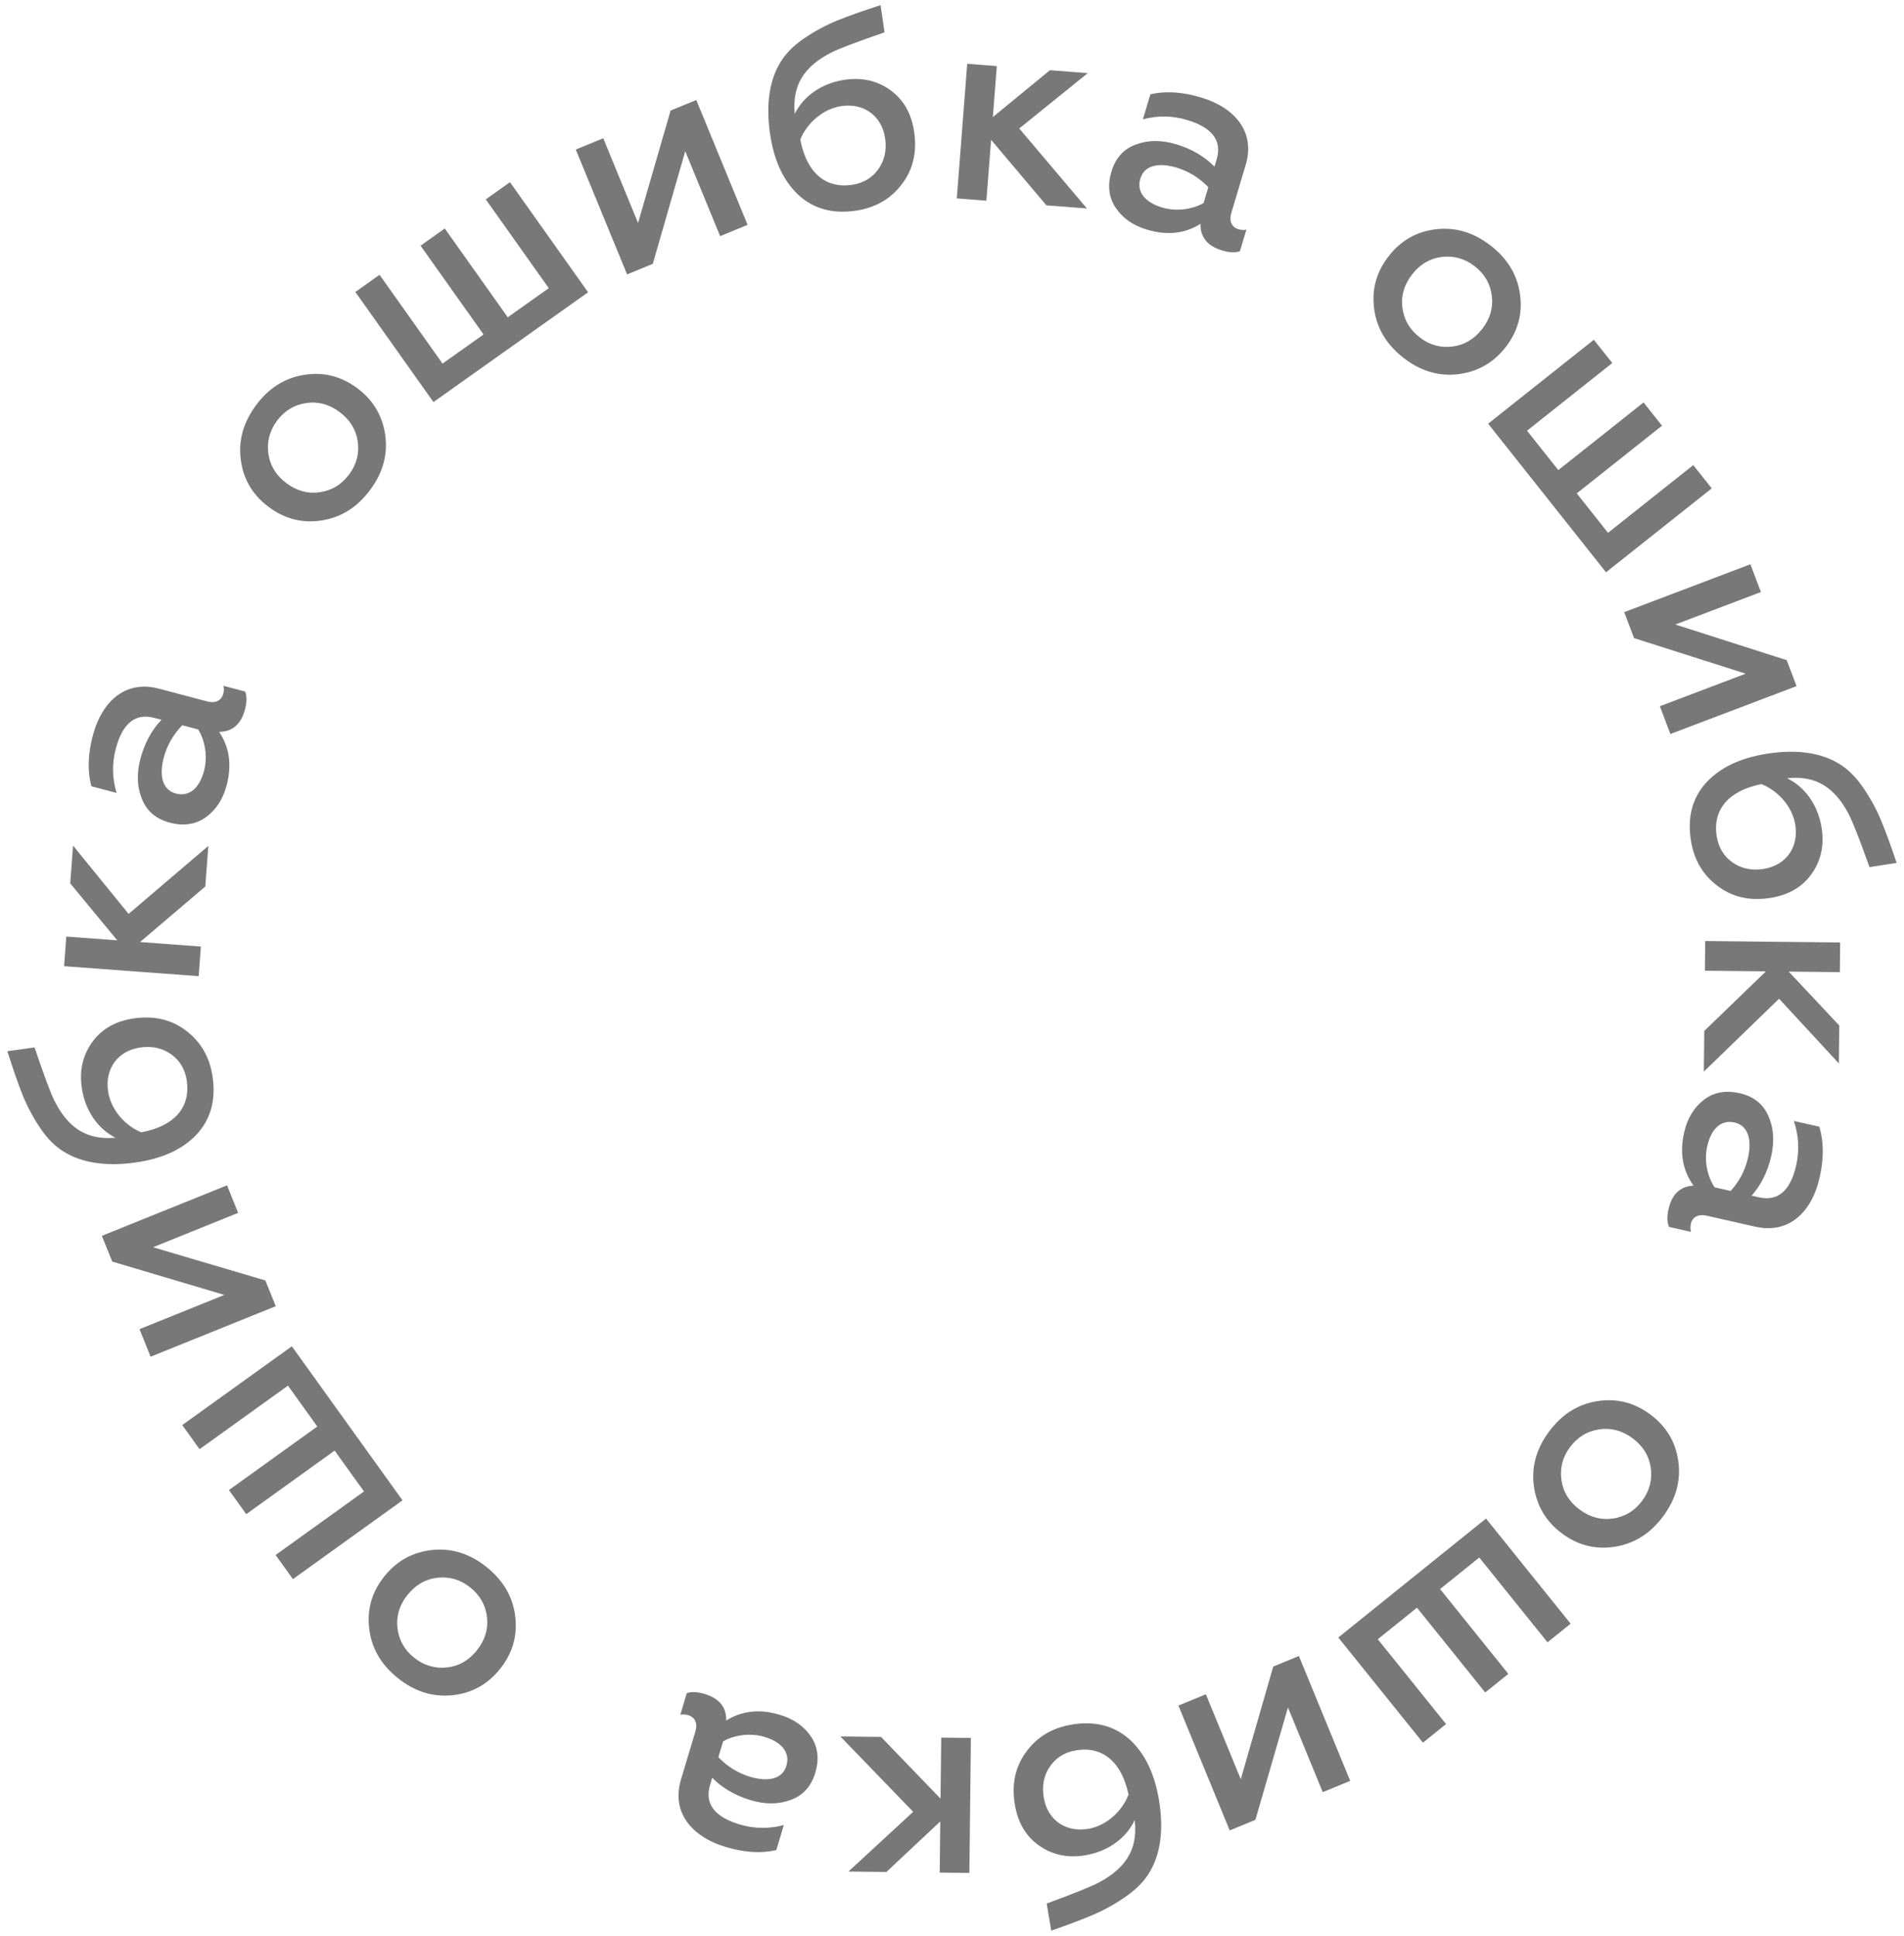 <?xml version="1.0" encoding="UTF-8"?> <!-- Creator: CorelDRAW 2018 (64-Bit) --> <svg xmlns="http://www.w3.org/2000/svg" xmlns:xlink="http://www.w3.org/1999/xlink" xml:space="preserve" width="92mm" height="93.5mm" style="shape-rendering:geometricPrecision; text-rendering:geometricPrecision; image-rendering:optimizeQuality; fill-rule:evenodd; clip-rule:evenodd" viewBox="0 0 9200 9350"> <defs> <style type="text/css"> <![CDATA[ .fil0 {fill:#787878;fill-rule:nonzero} ]]> </style> </defs> <g id="Слой_x0020_1">  <path class="fil0" d="M6859.7 1629.32c-49.3,-38.27 -76.14,-85.99 -83.41,-143.76 -7.28,-57.76 8.73,-110.89 47,-160.2 37.46,-48.25 84.95,-76.95 142.72,-84.22 57.76,-7.28 111.71,7.69 159.95,45.15 48.26,37.46 75.11,85.18 82.38,142.94 7.28,57.76 -8.75,110.89 -46.21,159.14 -38.27,49.3 -85.75,78.02 -143.52,85.3 -57.75,7.27 -110.66,-6.89 -158.91,-44.35zm-77.36 99.66c81.83,63.52 169.33,89.4 263.54,78.48 95.03,-11.97 170.93,-55.62 229.55,-131.14 58.63,-75.53 82.08,-159.87 69.29,-253.86 -12.8,-93.98 -59.58,-172.31 -141.4,-235.83 -82.87,-64.33 -170.36,-90.21 -264.58,-79.3 -94.22,10.93 -170.11,54.57 -228.74,130.1 -59.43,76.58 -82.88,160.92 -70.1,254.9 12.79,93.99 59.58,172.33 142.44,236.65zm977.83 1035.19l510.76 -405.31 -89.15 -112.35 -411.93 326.9 -151.07 -190.38 411.93 -326.88 -89.14 -112.35 -411.94 326.9 -151.06 -190.38 411.93 -326.89 -89.15 -112.34 -510.76 405.32 569.58 717.76zm135.4 317.92l539.51 171.8 -414.74 157.26 50.84 134.11 609.7 -231.18 -47.56 -125.42 -538.26 -172.27 413.49 -156.77 -50.84 -134.11 -609.69 231.18 47.55 125.4zm274.64 976.09c14.54,93.17 57.02,167.17 128.51,220.54 71.72,54.66 156.67,73.64 255.08,58.28 87.9,-13.72 154.45,-52.33 199.65,-115.84 45.19,-63.49 61.89,-137.35 48.78,-221.32 -17.41,-111.53 -80.91,-199.73 -168.03,-241.24 42.39,-3.93 80.36,-1.79 112.59,6.63 76.87,18.91 138.08,75.22 186.03,167.17 19.06,36.01 52.69,122.16 100.43,255.83l131.21 -20.48c-27.75,-83.03 -53.44,-152.94 -77.1,-209.74 -23.45,-55.47 -53.25,-108.61 -87.89,-158.31 -34.64,-49.71 -72.68,-86.77 -114.13,-111.21 -81.79,-50.4 -197.95,-71.26 -346.22,-48.11 -129.89,20.28 -227.52,66.44 -295.31,140.19 -66.46,73.55 -91.01,166.09 -73.6,277.61zm124.65 -19.45c-20.28,-129.9 59.69,-220.34 216.12,-251.49 78.72,30.73 149.75,107 163.89,197.53 16.59,106.29 -43.49,194.97 -153.69,212.18 -57.74,9.01 -107.84,-1.99 -150.12,-31.68 -42.26,-29.69 -67.8,-72.75 -76.2,-126.54zm-56.88 649.9l294.78 3.12 -297.87 287.68 -2.08 196.54 363.63 -352.07 288.86 312.51 1.94 -183.26 -244.25 -260.23 246.98 2.62 1.53 -143.41 -652.01 -6.9 -1.51 143.4zm-67.72 1221.73c7.02,-31.08 35.31,-47.83 75.47,-38.76l237.04 53.5c155.45,35.09 270.15,-62.91 309.92,-239.07 20.76,-91.98 19.88,-172.49 -2.06,-244.16l-123.06 -27.78c23.82,69.37 28.04,141.1 11.67,213.64 -28.08,124.37 -88.75,176.02 -180.71,155.26l-34.99 -7.9c45.56,-50.98 77.89,-115.84 95.14,-192.26 16.08,-71.26 11.69,-136.23 -14.76,-193.94 -25.17,-57.4 -71.42,-93.71 -138.78,-108.92 -66.06,-14.91 -124.15,-4.89 -171.94,31.97 -47.8,36.87 -80.11,89.49 -95.61,158.13 -22.22,98.46 -7.37,183.49 45.53,256.69 -64.68,3.1 -104.72,41.71 -120.8,112.96 -7.9,34.98 -7.56,63.64 2.32,86.28l106.2 23.98c-3.84,-13.12 -3.8,-25.36 -0.58,-39.62zm114.53 -175.63c-33.68,-49.8 -51.86,-126.05 -35.49,-198.6 18.42,-81.6 64.67,-129.7 132.03,-114.5 62.18,14.04 85.88,77.92 64.83,171.19 -13.46,59.59 -41.88,113.07 -83.65,159.46l-77.72 -17.55zm-698.85 1255.41c37.21,-50.1 84.38,-77.93 141.97,-86.43 57.59,-8.51 111.05,6.39 161.15,43.61 49.04,36.42 78.73,83.3 87.23,140.9 8.51,57.6 -5.33,111.84 -41.75,160.88 -36.43,49.03 -83.58,76.88 -141.17,85.38 -57.6,8.49 -111.05,-6.41 -160.1,-42.84 -50.09,-37.21 -79.79,-84.08 -88.29,-141.68 -8.5,-57.6 4.53,-110.78 40.96,-159.82zm-101.27 -75.23c-61.77,83.15 -85.8,171.18 -72.88,265.14 13.97,94.76 59.21,169.71 135.96,226.72 76.76,57.03 161.57,78.68 255.27,63.9 93.69,-14.76 171.01,-63.19 232.78,-146.34 62.56,-84.22 86.6,-172.24 73.69,-266.2 -12.92,-93.97 -58.15,-168.92 -134.9,-225.94 -77.82,-57.81 -162.65,-79.46 -256.34,-64.69 -93.69,14.77 -171.02,63.19 -233.58,147.41zm-1018.02 994.32l408.92 507.88 111.7 -89.94 -329.8 -409.61 189.29 -152.41 329.81 409.61 111.7 -89.94 -329.8 -409.62 189.29 -152.41 329.81 409.61 111.71 -89.94 -408.94 -507.88 -713.69 574.65zm-314.44 140.36l-156.86 544.02 -168.63 -410.24 -132.66 54.53 247.89 603.08 124.06 -50.99 157.38 -542.81 168.11 409.02 132.65 -54.52 -247.88 -603.08 -124.06 50.99zm-973.79 280.15c-93,15.54 -166.56,58.81 -219.15,130.88 -53.88,72.28 -71.96,157.44 -55.53,255.67 14.66,87.76 53.99,153.9 117.98,198.41 63.98,44.5 137.99,60.41 221.83,46.4 111.33,-18.61 198.85,-83.06 239.41,-170.61 4.39,42.34 2.66,80.33 -5.4,112.64 -18.09,77.08 -73.74,138.88 -165.18,187.82 -35.79,19.46 -121.58,53.99 -254.74,103.18l21.89 130.97c82.74,-28.63 152.37,-55.07 208.89,-79.34 55.23,-24.04 108.05,-54.41 157.37,-89.59 49.34,-35.16 86,-73.6 109.99,-115.31 49.5,-82.33 69.12,-198.71 44.38,-346.72 -21.67,-129.67 -68.88,-226.8 -143.35,-293.78 -74.27,-65.68 -167.07,-89.23 -278.39,-70.62zm20.8 124.43c129.67,-21.67 220.95,57.32 253.78,213.42 -29.87,79.04 -105.38,150.88 -195.76,165.99 -106.1,17.73 -195.42,-41.39 -213.81,-151.41 -9.63,-57.63 0.83,-107.85 30.07,-150.43 29.23,-42.59 72.01,-68.59 125.72,-77.57zm-651.28 -61.55l-3.35 294.79 -287.45 -298.11 -196.54 -2.22 351.78 363.9 -312.72 288.62 183.25 2.08 260.42 -244.05 -2.8 246.98 143.4 1.64 7.42 -652 -143.41 -1.63zm-1221.21 -108.01c30.51,9.15 45.28,38.53 33.46,77.97l-69.78 232.78c-45.75,152.64 44.09,273.84 217.07,325.69 90.33,27.08 170.71,31.77 243.72,14.84l36.23 -120.85c-70.85,18.97 -142.71,18.22 -213.94,-3.14 -122.12,-36.59 -169.45,-100.7 -142.39,-191l10.29 -34.35c47.72,48.96 110.18,85.7 185.23,108.19 69.97,20.98 135.08,21.09 194.49,-1.3 59.01,-21.14 98.42,-64.78 118.26,-130.93 19.44,-64.87 13.45,-123.51 -20.01,-173.75 -33.47,-50.23 -83.72,-86.1 -151.14,-106.3 -96.68,-28.98 -182.54,-20.04 -259.22,27.66 1.38,-64.73 -34.37,-107.34 -104.33,-128.31 -34.36,-10.29 -62.97,-11.94 -86.25,-3.66l-31.25 104.3c13.34,-2.92 25.56,-2.05 39.56,2.16zm167.27 126.4c52.03,-30.16 129.35,-43.03 200.59,-21.67 80.14,24.01 124.93,73.47 105.1,139.62 -18.3,61.06 -83.67,80.29 -175.25,52.84 -58.53,-17.55 -109.92,-49.59 -153.31,-94.48l22.87 -76.31zm-1221.48 -743.41c48.61,39.14 74.59,87.35 80.84,145.23 6.25,57.88 -10.72,110.71 -49.86,159.33 -38.31,47.58 -86.32,75.43 -144.2,81.68 -57.88,6.25 -111.54,-9.69 -159.12,-48 -47.58,-38.31 -73.57,-86.51 -79.81,-144.39 -6.25,-57.88 10.71,-110.72 49.03,-158.29 39.14,-48.62 87.14,-76.47 145.02,-82.72 57.88,-6.25 110.52,8.85 158.1,47.16zm79.12 -98.26c-80.69,-64.96 -167.71,-92.41 -262.1,-83.15 -95.23,10.26 -171.89,52.55 -231.85,127.01 -59.97,74.48 -84.91,158.39 -73.8,252.6 11.12,94.19 56.49,173.34 137.17,238.3 81.71,65.8 168.73,93.24 263.12,84 94.41,-9.25 171.06,-51.53 231.03,-126.01 60.79,-75.49 85.73,-159.41 74.63,-253.6 -11.12,-94.2 -56.49,-173.36 -138.2,-239.15zm-941.46 -1066.75l-529.49 380.52 83.7 116.47 427.04 -306.91 141.84 197.36 -427.05 306.89 83.7 116.47 427.04 -306.91 141.82 197.36 -427.04 306.89 83.7 116.47 529.48 -380.53 -534.74 -744.08zm-127.89 -317.97l-542.99 -160.45 411.35 -165.91 -53.66 -133.02 -604.7 243.92 50.18 124.39 541.76 160.93 -410.12 165.43 53.65 133 604.7 -243.91 -50.17 -124.38zm-254.53 -980.65c-12.95,-93.4 -54.15,-168.14 -124.72,-222.71 -70.76,-55.87 -155.38,-76.33 -254.03,-62.65 -88.12,12.2 -155.34,49.68 -201.61,112.4 -46.27,62.72 -64.24,136.26 -52.57,220.45 15.49,111.8 77.48,201.09 163.88,244.08 -42.47,3.2 -80.39,0.42 -112.46,-8.55 -76.54,-20.22 -136.78,-77.57 -183.15,-170.35 -18.45,-36.32 -50.57,-123.03 -96.02,-257.51l-131.54 18.23c26.32,83.5 50.81,153.83 73.48,211.03 22.5,55.86 51.38,109.51 85.17,159.81 33.78,50.28 71.17,88 112.2,113.15 80.93,51.79 196.7,74.63 345.35,54.03 130.22,-18.05 228.62,-62.53 297.66,-135.11 67.73,-72.4 93.85,-164.5 78.36,-276.3zm-124.97 17.31c18.05,130.22 -63.46,219.28 -220.4,247.74 -78.17,-32.07 -147.89,-109.56 -160.47,-200.31 -14.78,-106.56 46.81,-194.19 157.31,-209.51 57.88,-8.02 107.79,3.84 149.53,34.25 41.76,30.41 66.56,73.9 74.03,127.83zm67.85 -649.37l-294.01 -21.79 315.49 -268.24 14.53 -196 -385.2 328.33 -268.49 -330.17 -13.55 182.77 227.3 275.17 -246.33 -18.25 -10.59 143.02 650.25 48.18 10.6 -143.02zm107.87 -1219.87c-8.14,30.8 -37.02,46.51 -76.82,36l-234.96 -62.1c-154.06,-40.71 -272.25,53.07 -318.39,227.67 -24.09,91.16 -26.14,171.65 -6.82,244.06l121.98 32.24c-21.29,-70.19 -22.91,-142.04 -3.91,-213.93 32.58,-123.26 95.09,-172.67 186.24,-148.59l34.67 9.17c-47.37,49.29 -82.04,112.92 -102.06,188.67 -18.65,70.62 -16.63,135.71 7.7,194.35 23.07,58.29 67.97,96.25 134.74,113.9 65.47,17.3 123.89,9.39 172.99,-25.72 49.11,-35.09 83.3,-86.5 101.29,-154.54 25.78,-97.58 14.03,-183.09 -36.17,-258.17 64.74,-0.74 106.15,-37.88 124.82,-108.49 9.16,-34.67 9.86,-63.33 0.83,-86.32l-105.27 -27.81c3.36,13.23 2.87,25.48 -0.86,39.61zm-120.83 171.34c31.85,51 47.24,127.87 28.24,199.77 -21.38,80.88 -69.34,127.27 -136.1,109.62 -61.64,-16.29 -82.99,-80.99 -58.56,-173.43 15.6,-59.07 45.95,-111.47 89.38,-156.31l77.04 20.35zm729.68 -1232.35c-37.21,50.1 -84.36,77.93 -141.97,86.42 -57.59,8.49 -111.05,-6.4 -161.14,-43.61 -49.05,-36.43 -78.73,-83.32 -87.23,-140.91 -8.49,-57.6 5.35,-111.85 41.77,-160.88 36.43,-49.03 83.58,-76.87 141.17,-85.37 57.6,-8.49 111.05,6.41 160.09,42.84 50.1,37.22 79.79,84.09 88.3,141.68 8.49,57.61 -4.54,110.79 -40.99,159.83zm101.28 75.23c61.77,-83.15 85.8,-171.17 72.9,-265.14 -13.98,-94.75 -59.21,-169.71 -135.95,-226.73 -76.76,-57.02 -161.58,-78.68 -255.28,-63.92 -93.68,14.78 -171.02,63.2 -232.79,146.35 -62.56,84.21 -86.6,172.23 -73.69,266.2 12.91,93.95 58.14,168.92 134.89,225.93 77.81,57.81 162.63,79.47 256.33,64.71 93.69,-14.77 171.02,-63.2 233.59,-147.4zm1053.01 -954.54l-377.39 -531.72 -116.96 83.01 304.38 428.84 -198.18 140.67 -304.38 -428.85 -116.96 83 304.39 428.85 -198.18 140.66 -304.38 -428.84 -116.95 83.01 377.4 531.72 747.21 -530.35zm312.59 -137.26l156.85 -544.04 168.64 410.24 132.65 -54.53 -247.92 -603.07 -124.05 51 -157.35 542.8 -168.13 -409 -132.65 54.52 247.92 603.08 124.04 -51zm979.87 -256.63c93.32,-13.5 167.81,-55.12 221.98,-126 55.47,-71.08 75.43,-155.82 61.19,-254.39 -12.72,-88.06 -50.57,-155.05 -113.56,-200.96 -62.98,-45.91 -136.63,-63.45 -220.75,-51.3 -111.71,16.14 -200.64,78.63 -243.14,165.28 -3.44,-42.44 -0.87,-80.38 7.9,-112.51 19.79,-76.65 76.79,-137.22 169.3,-184.13 36.22,-18.65 122.74,-51.28 256.95,-97.5l-18.99 -131.43c-83.34,26.8 -153.53,51.7 -210.59,74.7 -55.73,22.82 -109.23,52.01 -159.31,86.09 -50.1,34.06 -87.6,71.68 -112.5,112.85 -51.34,81.22 -73.51,197.12 -52.05,345.65 18.8,130.12 63.85,228.26 136.82,296.88 72.79,67.31 165.04,92.9 276.75,76.77zm-18.03 -124.87c-130.12,18.8 -219.65,-62.2 -249.01,-218.98 31.63,-78.36 108.7,-148.52 199.39,-161.63 106.46,-15.37 194.46,45.71 210.41,156.11 8.35,57.84 -3.22,107.8 -33.4,149.73 -30.15,41.93 -73.5,66.99 -127.39,74.77zm650.08 76.34l22.75 -293.93 267.19 316.39 195.97 15.16 -327.06 -386.28 331.05 -267.4 -182.71 -14.15 -275.92 226.39 19.05 -246.28 -142.98 -11.06 -50.33 650.08 142.99 11.08zm1216.89 137.6c-30.53,-9.14 -45.29,-38.53 -33.46,-77.96l69.75 -232.8c45.76,-152.64 -44.1,-273.83 -217.08,-325.68 -90.33,-27.06 -170.71,-31.75 -243.72,-14.82l-36.22 120.84c70.85,-18.96 142.71,-18.21 213.94,3.13 122.12,36.6 169.46,100.69 142.4,191.01l-10.3 34.35c-47.71,-48.97 -110.18,-85.7 -185.22,-108.2 -69.98,-20.96 -135.1,-21.08 -194.49,1.33 -59.02,21.14 -98.43,64.77 -118.26,130.93 -19.44,64.87 -13.45,123.5 20.02,173.73 33.47,50.24 83.73,86.1 151.14,106.3 96.68,28.97 182.53,20.05 259.23,-27.67 -1.39,64.73 34.36,107.34 104.33,128.3 34.35,10.31 62.97,11.95 86.24,3.67l31.26 -104.31c-13.35,2.94 -25.56,2.05 -39.56,-2.15zm-167.3 -126.39c-52.01,30.17 -129.33,43.03 -200.58,21.68 -80.14,-24.02 -124.92,-73.48 -105.1,-139.63 18.3,-61.06 83.66,-80.29 175.26,-52.83 58.52,17.53 109.91,49.57 153.3,94.46l-22.88 76.32z"></path> </g> </svg> 